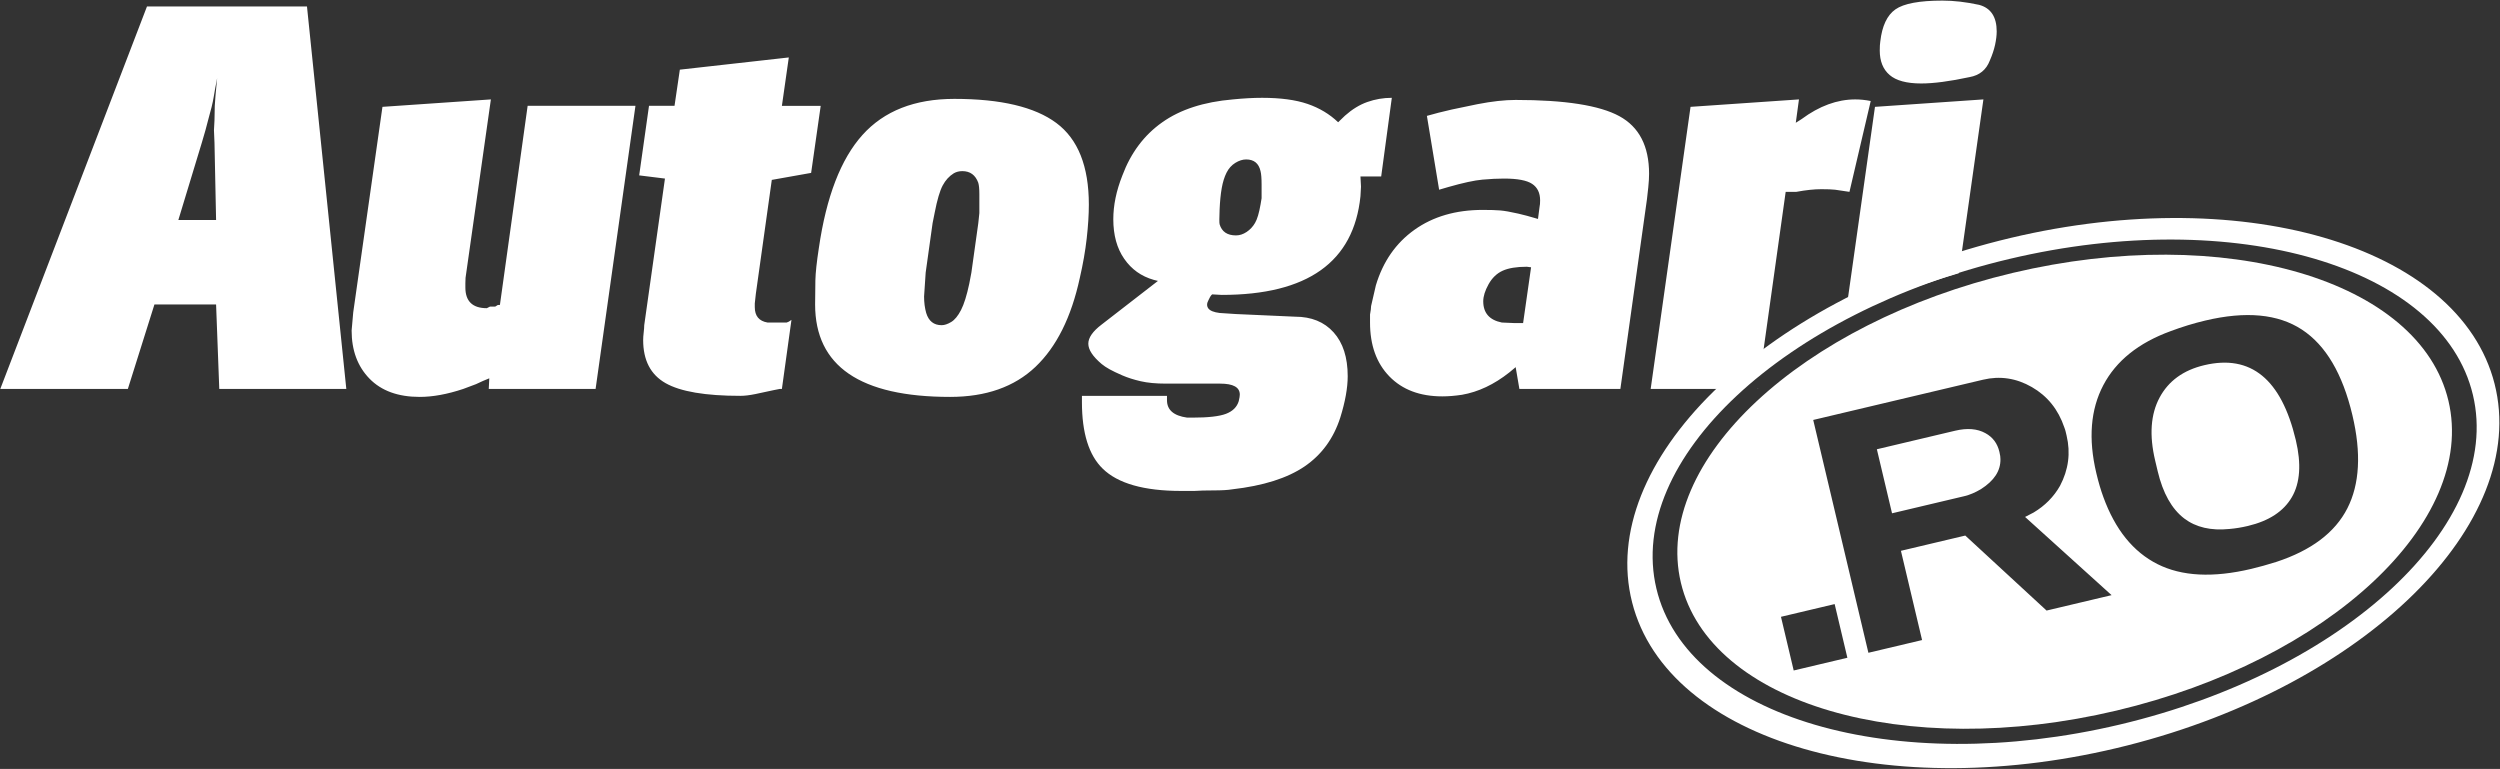 <?xml version="1.0" encoding="UTF-8"?>
<svg width="2653px" height="816px" viewBox="0 0 2653 816" version="1.1" xmlns="http://www.w3.org/2000/svg" xmlns:xlink="http://www.w3.org/1999/xlink">
    <rect x="0" y="0" width="2653" height="816" fill="#333333" stroke="none"/>
    <!-- Generator: Sketch 54.1 (76490) - https://sketchapp.com -->
    <title>Group</title>
    <desc>Created with Sketch.</desc>
    <g id="Page-1" stroke="none" stroke-width="1" fill="none" fill-rule="evenodd">
        <g id="logoSimpluCurve" transform="translate(-640, -1130)" fill="#FFFFFF">
            <g id="Group" transform="translate(640.304, 1130.637)">
                <path d="M0,412.103 L155.679,6.201 L325.459,6.201 L367.2,412.103 L232.39,412.103 L229.006,322.466 L163.576,322.466 L135.373,412.103 L0,412.103 Z M229.006,232.829 L227.314,151.085 L226.75,137.555 L227.314,126.844 C227.314,121.582 227.408,116.603 227.596,111.905 C227.784,107.207 228.63,97.341 230.134,82.308 C228.63,89.825 227.408,96.496 226.468,102.321 C225.528,108.147 223.554,116.321 220.545,126.844 L217.725,137.555 L213.776,151.085 L188.958,232.829 L229.006,232.829 Z M374.532,330.922 L405.555,112.75 L520.622,104.858 L493.736,294.185 C493.641,296.158 493.548,298.037 493.548,299.916 C493.548,302.171 493.548,303.674 493.548,304.426 C493.548,319.084 501.162,326.413 516.298,326.413 L519.682,324.721 L522.408,324.721 L525.228,324.721 L527.955,323.03 L530.211,322.936 L559.636,111.623 L674.045,111.623 L631.741,412.103 L518.366,412.103 L518.93,400.828 L512.161,403.646 L504.829,407.029 L491.291,412.103 C474.37,417.74 458.952,420.559 445.039,420.559 C422.101,420.559 404.333,414.076 391.736,401.11 C379.138,388.143 372.84,371.137 372.84,350.09 L374.532,330.922 Z M677.993,185.475 L688.428,111.623 L715.503,111.623 L721.144,73.288 L836.774,60.322 L829.442,111.717 L870.618,111.717 L860.465,182.844 L818.725,190.266 L801.803,311.097 L800.675,321.339 L800.675,325.285 C800.675,334.681 805.187,340.13 814.212,341.634 L819.289,341.634 L822.673,341.634 L827.75,341.634 L832.262,341.634 L834.518,341.634 L836.774,340.694 L839.595,338.815 L829.442,412.103 L827.186,412.103 L820.981,413.324 C813.836,414.921 807.255,416.331 801.239,417.552 C795.222,418.774 789.958,419.431 785.446,419.431 C748.218,419.431 721.707,414.921 705.914,405.901 C690.12,396.882 682.223,381.66 682.223,360.238 C682.223,357.983 682.412,355.258 682.788,352.063 C683.164,348.869 683.352,346.332 683.352,344.452 L705.35,188.857 L677.993,185.475 Z M864.695,322.466 C864.695,313.446 864.789,304.896 864.977,296.815 C865.165,288.735 866.387,277.366 868.644,262.708 C876.54,208.212 891.958,168.186 914.896,142.629 C937.834,117.073 970.361,104.294 1012.477,104.294 C1061.738,104.294 1097.838,112.844 1120.776,129.945 C1143.714,147.045 1155.183,175.891 1155.183,216.481 C1155.183,227.004 1154.431,238.937 1152.927,252.279 C1151.423,265.621 1148.979,279.621 1145.594,294.279 C1136.569,335.996 1120.87,367.472 1098.495,388.707 C1076.121,409.942 1045.945,420.559 1007.965,420.559 C912.452,420.559 864.695,387.861 864.695,322.466 Z M982.583,331.486 C985.215,340.13 990.667,344.452 998.94,344.452 C1001.948,344.452 1005.333,343.325 1009.093,341.07 C1012.854,338.815 1016.332,334.587 1019.528,328.386 C1022.724,322.184 1025.639,312.882 1028.271,300.48 L1030.527,288.641 L1037.86,236.212 L1038.988,225.501 C1038.988,215.353 1038.988,208.588 1038.988,205.206 C1038.988,199.944 1038.612,195.998 1037.86,193.367 C1034.851,185.099 1029.211,180.965 1020.938,180.965 C1017.554,180.965 1014.545,181.716 1011.913,183.22 C1007.025,186.226 1003.077,190.548 1000.068,196.186 C997.06,201.823 994.24,211.407 991.607,224.937 L989.351,236.212 L982.019,288.641 L980.326,314.01 C980.326,320.399 981.078,326.225 982.583,331.486 Z M1147.85,419.431 L1238.099,419.431 L1238.099,424.035 C1238.099,434.465 1245.244,440.572 1259.533,442.545 L1265.174,442.545 C1281.719,442.545 1293.564,441.23 1300.709,438.505 C1307.854,435.78 1312.366,431.27 1314.246,425.069 C1314.998,421.968 1315.374,419.619 1315.374,418.116 C1315.374,410.317 1308.418,406.465 1294.505,406.465 L1275.891,406.465 L1261.225,406.465 L1247.688,406.465 L1236.971,406.465 C1226.442,406.465 1217.511,405.62 1210.178,403.928 C1202.846,402.237 1196.359,400.17 1190.718,397.727 C1185.078,395.284 1180.566,393.123 1177.181,391.244 C1173.797,389.365 1170.977,387.486 1168.72,385.606 C1159.319,377.62 1154.619,370.479 1154.619,364.09 C1154.619,357.701 1159.319,350.936 1168.72,343.795 L1228.51,297.473 L1223.998,296.346 C1210.836,292.587 1200.401,285.164 1192.693,273.983 C1184.984,262.896 1181.129,248.897 1181.129,231.984 C1181.129,217.232 1184.326,201.823 1190.718,185.662 C1199.743,161.515 1213.845,142.723 1233.023,129.193 C1252.2,115.569 1277.207,107.489 1308.042,104.858 C1319.323,103.73 1329.664,103.167 1339.065,103.167 C1358.619,103.167 1374.694,105.328 1387.291,109.65 C1399.889,113.972 1410.699,120.455 1419.724,129.099 L1427.057,122.052 C1434.578,115.381 1442.475,110.495 1450.747,107.583 C1459.02,104.67 1467.669,103.167 1476.694,103.167 L1465.413,186.602 L1443.415,186.602 L1443.979,197.407 L1443.415,207.649 C1436.27,277.46 1387.197,312.319 1296.197,312.319 L1286.044,311.755 L1284.915,312.882 L1283.787,314.574 L1282.095,317.956 C1280.215,321.339 1280.215,324.251 1282.001,326.694 C1283.881,329.137 1287.83,330.735 1293.94,331.486 L1310.956,332.614 L1374.036,335.432 C1391.334,335.432 1404.965,340.976 1414.93,352.063 C1424.895,363.15 1429.878,378.654 1429.878,398.573 C1429.878,410.975 1427.245,425.633 1421.981,442.545 C1414.836,464.72 1402.239,482.008 1384.001,494.411 C1365.763,506.813 1340.193,514.894 1307.196,518.652 C1302.683,519.404 1296.197,519.78 1287.736,519.78 C1279.275,519.78 1272.412,519.967 1267.148,520.343 C1260.849,520.343 1256.149,520.343 1253.14,520.343 C1213.751,520.343 1185.924,512.451 1169.848,496.666 C1155.183,482.384 1147.85,458.894 1147.85,426.197 L1147.85,419.431 Z M1293.94,237.34 C1296.291,245.232 1302.025,249.178 1311.332,249.178 C1315.186,249.178 1318.947,247.957 1322.613,245.514 C1326.279,243.071 1329.288,239.876 1331.544,235.93 C1333.894,231.984 1335.774,225.501 1337.372,216.481 L1338.501,209.716 L1338.501,195.058 C1338.501,188.669 1338.125,183.971 1337.372,180.965 C1335.492,172.696 1330.416,168.562 1322.143,168.562 C1318.383,168.562 1314.528,169.783 1310.58,172.226 C1306.632,174.669 1303.529,178.145 1301.273,182.656 C1299.017,187.166 1297.325,192.615 1296.197,199.005 C1295.069,205.394 1294.316,213.004 1293.94,221.837 C1293.564,230.668 1293.564,235.836 1293.94,237.34 Z M1631.809,231.702 L1633.501,218.736 C1633.877,217.232 1634.065,214.977 1634.065,211.971 C1634.065,204.078 1631.245,198.253 1625.604,194.494 C1619.964,190.736 1609.999,188.857 1595.709,188.857 C1588.941,188.857 1581.326,189.233 1572.865,189.984 C1564.404,190.736 1552.277,193.367 1536.484,197.877 L1526.895,200.696 L1513.921,122.334 L1526.331,118.952 L1540.432,115.569 C1549.081,113.69 1558.106,111.811 1567.507,109.932 C1582.924,106.925 1596.461,105.422 1608.119,105.422 C1660.388,105.422 1697.051,111.153 1718.109,122.616 C1739.167,134.079 1749.696,154.468 1749.696,183.783 C1749.696,187.917 1749.414,192.709 1748.85,198.159 C1748.286,203.609 1747.816,207.837 1747.44,210.843 L1719.237,412.103 L1612.067,412.103 L1608.119,388.989 L1601.35,394.627 C1585.18,407.405 1568.447,415.297 1551.149,418.304 C1543.628,419.431 1536.672,419.995 1530.279,419.995 C1506.589,419.995 1487.881,412.948 1474.156,398.855 C1460.43,384.761 1453.568,365.687 1453.568,341.634 C1453.568,339.003 1453.568,336.184 1453.568,333.177 C1454.32,329.043 1454.696,326.037 1454.696,324.158 L1459.772,302.171 C1467.293,276.99 1480.924,257.353 1500.666,243.259 C1520.408,229.165 1544.568,222.118 1573.147,222.118 C1581.044,222.118 1587.248,222.306 1591.761,222.682 C1596.274,223.058 1602.666,224.185 1610.939,226.065 L1619.964,228.32 L1631.809,231.702 Z M1619.964,282.44 C1609.059,282.44 1600.504,283.849 1594.299,286.668 C1588.095,289.487 1583.112,294.279 1579.352,301.044 C1575.591,307.808 1573.711,313.822 1573.711,319.084 C1573.711,331.486 1580.292,339.003 1593.453,341.634 L1606.426,342.197 L1612.067,342.197 L1616.015,342.197 L1624.476,283.004 L1619.964,282.44 Z M1751.388,412.103 L1793.692,112.75 L1908.759,104.858 L1905.375,129.663 L1911.58,125.717 C1930.381,111.811 1949.371,104.858 1968.549,104.858 C1973.814,104.858 1979.266,105.422 1984.907,106.549 L1962.345,202.951 L1947.115,200.696 C1943.731,200.32 1938.842,200.132 1932.45,200.132 C1924.929,200.132 1916.092,201.072 1905.939,202.951 L1899.735,202.951 L1894.658,202.951 L1869.029,385.704 C1856.486,394.236 1844.553,403.05 1833.271,412.103 L1751.388,412.103 Z M1865.393,411.634 L1865.327,412.103 L1864.77,412.103 C1864.976,411.946 1865.186,411.791 1865.393,411.634 Z M1958.018,334.954 L1989.419,112.75 L2104.486,104.858 L2078.413,289.305 C2035.576,301.8 1995.21,317.223 1958.018,334.954 Z M1995.06,43.409 C1996.94,26.872 2002.299,15.503 2011.135,9.302 C2019.972,3.1 2036.612,0 2061.054,0 C2073.087,0 2086.061,1.503 2099.974,4.51 C2112.383,7.893 2118.588,17.288 2118.588,32.698 C2118.588,36.832 2118.023,41.53 2116.896,46.791 C2115.767,52.053 2113.887,57.691 2111.255,63.704 C2107.494,73.476 2100.35,79.301 2089.821,81.18 C2068.763,85.69 2051.653,87.945 2038.492,87.945 C2023.074,87.945 2011.888,84.939 2004.931,78.925 C1997.974,72.912 1994.495,64.268 1994.495,52.993 C1994.495,48.858 1994.684,45.664 1995.06,43.409 L1995.06,43.409 Z" id="Fill-1"></path>
                <path d="M2121.39,254.792 C2374.133,190.772 2609.432,258.779 2646.946,406.692 C2684.46,554.605 2509.982,726.41 2257.239,790.432 C2004.497,854.452 1769.197,786.444 1731.684,638.532 C1694.17,490.619 1868.647,318.813 2121.39,254.792 Z M2132.16,274.126 C2371.444,217.419 2591.636,282.063 2623.972,418.512 C2656.308,554.96 2488.543,711.543 2249.259,768.25 C2009.975,824.956 1789.783,760.312 1757.447,623.864 C1725.111,487.415 1892.876,330.832 2132.16,274.126 L2132.16,274.126 Z" id="Fill-3"></path>
                <path d="M2135.673,288.95 C2360.6,235.645 2567.58,296.411 2597.976,424.672 C2628.372,552.934 2470.673,700.122 2245.746,753.426 C2020.819,806.73 1813.839,745.965 1783.443,617.703 C1753.047,489.442 1910.746,342.253 2135.673,288.95 Z M1903.165,710.882 L1889.665,653.915 L1946.631,640.415 L1960.132,697.381 L1903.165,710.882 Z M2171.525,647.285 L2085.249,567.696 L2016.958,583.88 L2039.404,678.595 L1982.438,692.095 L1923.883,445.013 L2104.048,402.316 C2122.121,398.034 2139.412,400.641 2155.919,410.139 C2172.426,419.638 2183.899,433.894 2190.338,452.906 C2190.946,454.454 2191.413,455.913 2191.738,457.286 C2192.117,458.887 2192.47,460.375 2192.795,461.747 C2197.133,480.05 2194.805,497.757 2185.812,514.869 C2179.167,526.592 2169.812,536.058 2157.747,543.267 L2148.708,547.946 L2240.502,630.938 L2171.525,647.285 Z M2074.469,456.444 L2066.576,458.314 L1991.422,476.125 L2007.524,544.072 L2084.395,525.855 C2089.885,524.554 2095.704,522.088 2101.851,518.457 C2115.918,509.505 2122.835,498.926 2122.559,486.547 C2122.637,484.837 2122.269,482.266 2121.456,478.834 C2119.328,469.855 2114.377,463.236 2106.616,459.034 C2097.992,454.252 2087.281,453.408 2074.469,456.444 Z M2415.186,595.703 C2405.968,598.612 2397.127,601.07 2388.662,603.076 C2348.168,612.672 2315.027,610.982 2289.238,598.005 C2263.45,585.027 2244.295,561.296 2231.773,526.811 C2229.069,519.478 2226.578,511.007 2224.301,501.399 C2215.68,465.022 2218.158,433.93 2231.735,408.12 C2245.311,382.31 2269.113,363.199 2303.14,350.786 C2315.344,346.202 2327.622,342.447 2339.977,339.519 C2382.987,329.326 2417.151,332.526 2442.467,349.119 C2467.784,365.712 2485.647,395.971 2496.056,439.897 C2505.599,480.162 2503.81,513.145 2490.691,538.846 C2477.573,564.548 2452.404,583.5 2415.186,595.703 Z M2338.881,386.896 C2316.689,392.155 2300.865,403.637 2291.409,421.342 C2281.953,439.048 2280.397,461.284 2286.74,488.051 L2289.424,499.376 C2294.954,522.711 2304.358,539.451 2317.635,549.594 C2330.008,558.985 2345.988,562.688 2365.573,560.705 C2371.967,560.156 2378.481,559.096 2385.116,557.523 C2407.537,552.21 2423.117,541.994 2431.857,526.875 C2440.597,511.755 2441.985,491.613 2436.021,466.447 C2420.678,401.702 2388.298,375.185 2338.881,386.896 L2338.881,386.896 Z" id="Fill-4"></path>
            </g>
        </g>
    </g>
</svg>
